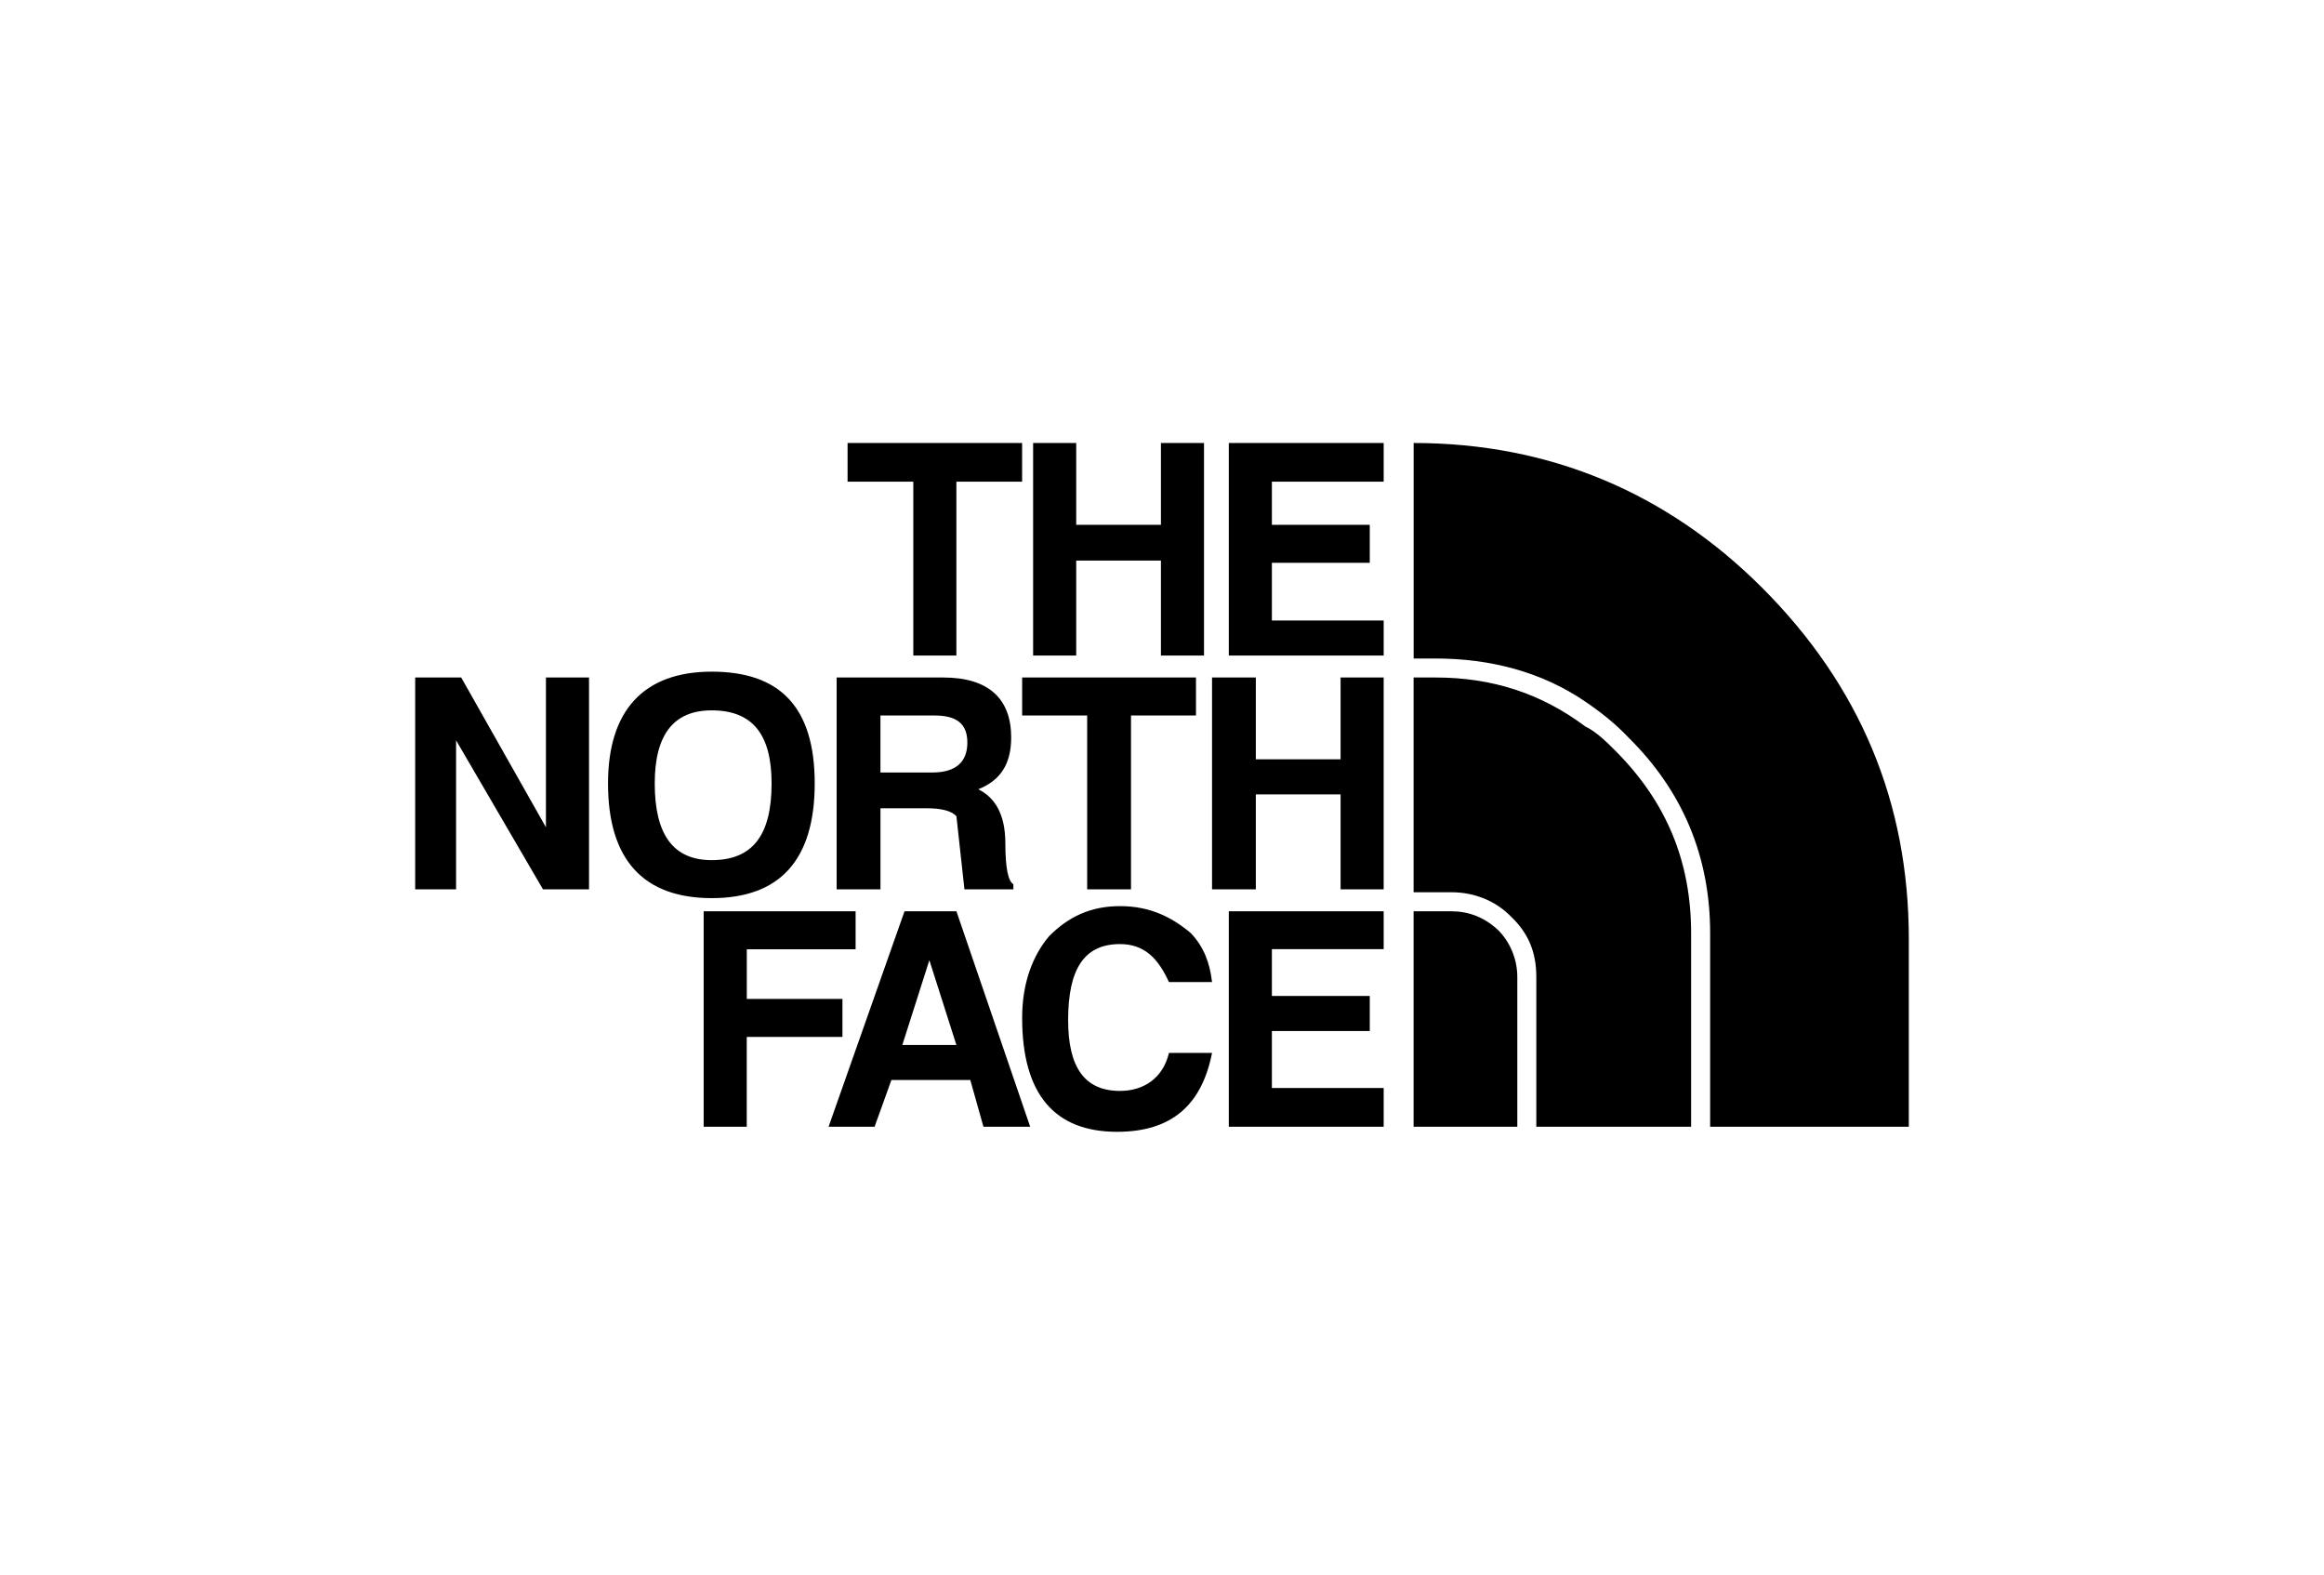 <?xml version="1.0" encoding="UTF-8"?>
<svg id="Layer_2" data-name="Layer 2" xmlns="http://www.w3.org/2000/svg" viewBox="0 0 593.33 402">
  <defs>
    <style>
      .cls-1 {
        fill-rule: evenodd;
      }
    </style>
  </defs>
  <path class="cls-1" d="M353.26,122.96v-9.88h-39.54v54.26h39.54v-8.95h-28.54v-14.73h24.99v-9.7h-24.99v-11h28.54ZM342.26,172.94v20.88h-21.64v-20.88h-11.18v54.08h11.18v-24.24h21.64v24.24h11v-54.08h-11ZM353.26,242.3v-9.69h-39.54v55h39.54v-9.88h-28.54v-14.55h24.99v-8.95h-24.99v-11.94h28.54ZM307.39,113.08h-11v20.88h-21.63v-20.88h-11v54.26h11v-24.24h21.63v24.24h11v-54.26ZM216.39,113.08v9.88h16.78v44.38h11v-44.38h16.78v-9.88h-44.57ZM181.71,171.45c-17.34,0-26.48,9.88-26.48,28.53,0,19.58,9.14,29.28,26.48,29.28s26.29-9.7,26.29-29.28-8.95-28.53-26.29-28.53ZM167.16,199.98c0-12.49,4.85-18.65,14.54-18.65,10.44,0,15.29,6.15,15.29,18.65,0,13.24-4.85,19.58-15.29,19.58-9.7,0-14.54-6.34-14.54-19.58ZM139.38,172.94v38.23l-21.63-38.23h-11.75v54.08h10.44v-38.04l22.19,38.04h11.75v-54.08h-11ZM190.66,254.99v-12.68h27.78v-9.69h-38.79v55h11v-22.93h24.43v-9.7h-24.43ZM305.34,182.64v-9.7h-44.38v9.7h16.6v44.38h11.19v-44.38h16.6ZM236.53,206.32c3.54,0,6.34.56,7.65,2.05l2.05,18.65h12.49v-1.31c-1.31-.75-2.05-4.1-2.05-10.44,0-7.64-2.8-11.75-6.9-13.8,5.59-2.24,8.39-6.34,8.39-13.24,0-9.7-5.59-15.29-17.34-15.29h-27.22v54.08h11.19v-20.7h11.75ZM224.78,197.18v-14.54h13.8c5.59,0,8.39,2.05,8.39,6.9s-2.8,7.65-8.95,7.65h-13.24ZM244.17,232.61h-13.24l-19.39,55h11.75l4.29-11.93h20.14l3.36,11.93h11.93l-18.83-55h0ZM237.27,245.1l6.9,21.64h-13.8l6.9-21.64h0ZM298.44,250.69h11c-.56-4.85-2.05-8.95-5.41-12.49-4.85-4.1-10.44-6.9-18.08-6.9s-13.24,2.8-18.09,7.65c-4.1,4.85-6.9,11.75-6.9,20.88,0,19.39,8.2,29.08,24.24,29.08,13.99,0,21.63-6.9,24.24-20.14h-11c-1.49,6.34-6.34,9.7-12.5,9.7-9.14,0-13.24-6.15-13.24-18.09,0-13.05,4.1-19.39,13.24-19.39,6.15,0,9.7,3.55,12.5,9.7h0ZM360.9,113.08c34.69,0,64.7,12.68,88.95,36.92,24.99,24.99,37.48,54.82,37.48,89.69v47.92h-50.72v-49.41c0-19.39-6.9-36.17-20.88-49.97-3.36-3.54-6.9-6.34-11-9.14-11.19-7.65-24.43-11-38.23-11h-5.59v-55.01h0ZM431.76,287.62h-39.53v-38.23c0-6.34-2.05-11.19-6.34-15.29-4.1-4.28-9.7-6.34-15.29-6.34h-9.7v-54.82h5.59c14.54,0,27.04,4.1,38.23,12.49,2.8,1.31,5.59,4.1,7.64,6.15,13.24,13.24,19.39,28.53,19.39,46.62v49.41ZM387.38,287.62h-26.48v-55h9.7c4.29,0,8.39,1.49,11.93,4.85,2.8,2.8,4.85,7.09,4.85,11.93v38.23Z"/>
</svg>